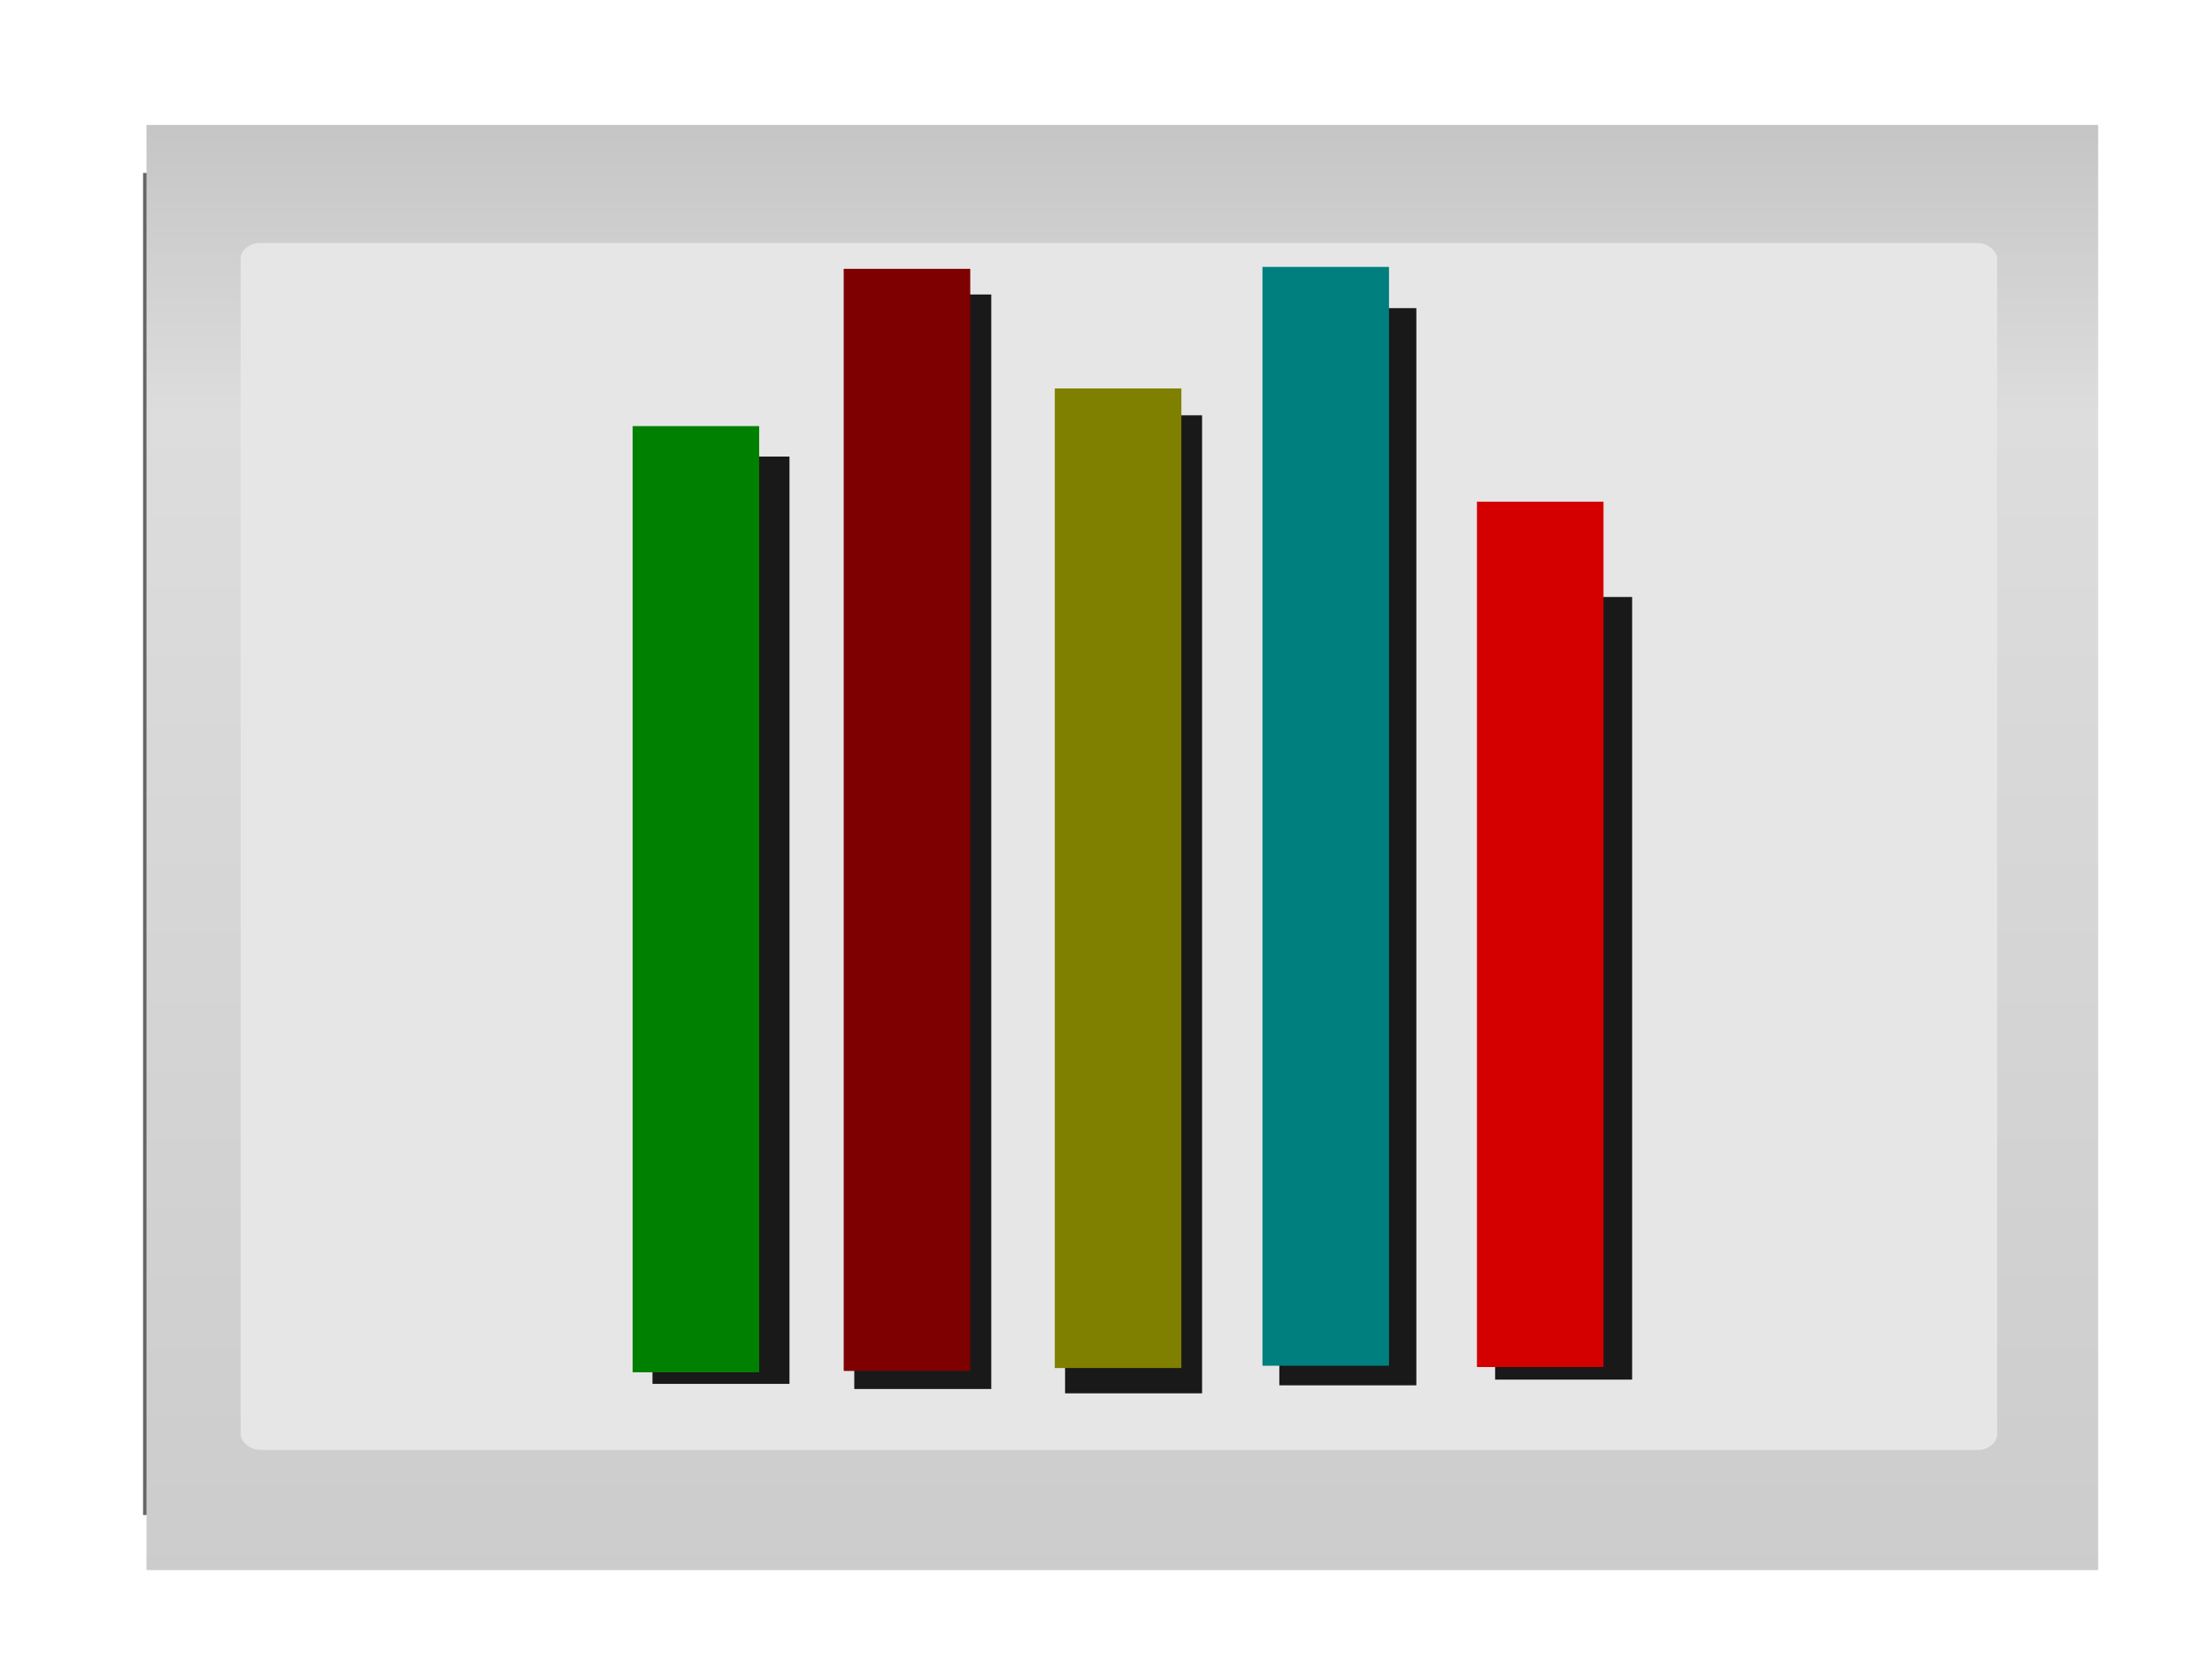 <?xml version="1.0"?><svg width="640" height="480" xmlns="http://www.w3.org/2000/svg" xmlns:xlink="http://www.w3.org/1999/xlink">
 <!-- Created with SVG-edit - http://svg-edit.googlecode.com/ -->
 <g>
  <title>Layer 1</title>
  <defs>
   <linearGradient id="svg_27">
    <stop stop-color="#cbcbcb" offset="0" id="svg_30"/>
    <stop stop-color="#dddddd" id="svg_29" offset="0.81"/>
    <stop stop-color="#c5c5c5" offset="1" id="svg_28"/>
   </linearGradient>
   <linearGradient y2="-0" x2="0.379" y1="1.059" x1="0.379" spreadMethod="pad" id="svg_26" xlink:href="#svg_27"/>
  </defs>
  <!-- Created with SVG-edit - http://svg-edit.googlecode.com/ -->
  <!-- Created with SVG-edit - http://svg-edit.googlecode.com/ -->
  <!-- Created with SVG-edit - http://svg-edit.googlecode.com/ -->
  <defs transform="translate(22.747, 17.047) translate(25.505, -12.629) translate(1.109, 0)">
   <filter height="200%" width="200%" y="-50%" x="-50%" id="svg_39">
    <feGaussianBlur stdDeviation="10"/>
   </filter>
  </defs>
  <defs transform="translate(22.747, 17.047) translate(25.505, -12.629) translate(1.109, 0) translate(520.941, 88.715) scale(1.233, 1.245) translate(-520.941, -88.715) translate(27.735, 312.404) scale(1.164, 1.177) translate(-27.735, -312.404) translate(23.82, 24.387) scale(1, 1.159) translate(-23.82, -24.387) translate(23.82, 21.049) scale(1.005, 1) translate(-23.82, -21.049)">
   <filter id="svg_51">
    <feGaussianBlur id="svg_53" stdDeviation="1.877"/>
   </filter>
  </defs>
  <g id="svg_2">
   <rect transform="matrix(7.678, 0, 0, 6.152, -1046.58, -1768.56)" fill="#666666" filter="url(#svg_51)" id="svg_50" width="73.545" height="63.118" x="141.7" y="295.611"/>
   <rect transform="matrix(7.678, 0, 0, 6.152, -1046.58, -1768.56)" fill="url(#svg_26)" y="293.354" x="141.829" height="67.965" width="73.545" id="svg_49"/>
   <rect transform="matrix(7.678, 0, 0, 6.152, -1046.58, -1768.56)" fill="#e6e6e6" stroke-width="0.276" stroke-miterlimit="4" ry="0.743" y="298.906" x="145.377" height="56.762" width="66.191" id="svg_48"/>
   <rect id="svg_47" filter="url(#svg_39)" height="72" width="40" y="328.942" x="480.788" stroke-linecap="square" stroke-width="0" fill="#191919" transform="matrix(0.991, 0, 0, 3.145, -43.875, -861.795)"/>
   <rect fill="#d40000" stroke-width="1.3" stroke-miterlimit="4" y="-196.734" x="311.16" height="4.769" width="43.841" id="svg_46" transform="matrix(0, 5.711, -7.678, 0, -1046.58, -1631.89)"/>
   <rect id="svg_45" filter="url(#svg_39)" height="239" width="40" y="161.943" x="417.788" stroke-linecap="square" stroke-width="0" fill="#191919" transform="matrix(0.991, 0, 0, 1.304, -43.875, -122.018)"/>
   <rect fill="#007f7f" stroke-width="1.3" stroke-miterlimit="4" id="svg_44" width="32.464" height="4.769" x="319.383" y="-188.651" transform="matrix(0, 9.793, -7.678, 0, -1046.58, -3050.49)"/>
   <rect id="svg_56" filter="url(#svg_39)" height="239" width="40" y="163.476" x="355.233" stroke-linecap="square" stroke-width="0" fill="#191919" transform="matrix(0.991, 0, 0, 1.184, -43.875, -73.401)"/>
   <rect fill="#7f7f00" stroke-width="1.3" stroke-miterlimit="4" y="-180.826" x="329.393" height="4.769" width="24.764" id="svg_42" transform="matrix(0, 11.445, -7.678, 0, -1046.58, -3657.51)"/>
   <rect filter="url(#svg_39)" height="239" width="40" y="162.709" x="293.687" stroke-linecap="square" stroke-width="0" fill="#191919" transform="matrix(0.991, 0, 0, 1.325, -43.875, -130.384)" id="svg_1"/>
   <rect fill="#7f0000" stroke-width="1.3" stroke-miterlimit="4" id="svg_40" width="41.267" height="4.769" x="311.116" y="-172.871" transform="matrix(0, 7.727, -7.678, 0, -1046.58, -2326.21)"/>
   <rect id="svg_38" filter="url(#svg_39)" height="163" width="40" y="237.942" x="234.77" stroke-linecap="square" stroke-width="0" fill="#191919" transform="matrix(0.991, 0, 0, 1.646, -43.875, -259.553)"/>
   <rect fill="#008000" stroke-width="1.3" stroke-miterlimit="4" y="-164.917" x="309.446" height="4.769" width="43.31" id="svg_37" transform="matrix(0, 6.321, -7.678, 0, -1046.58, -1832.72)"/>
  </g>
 </g>
</svg>
